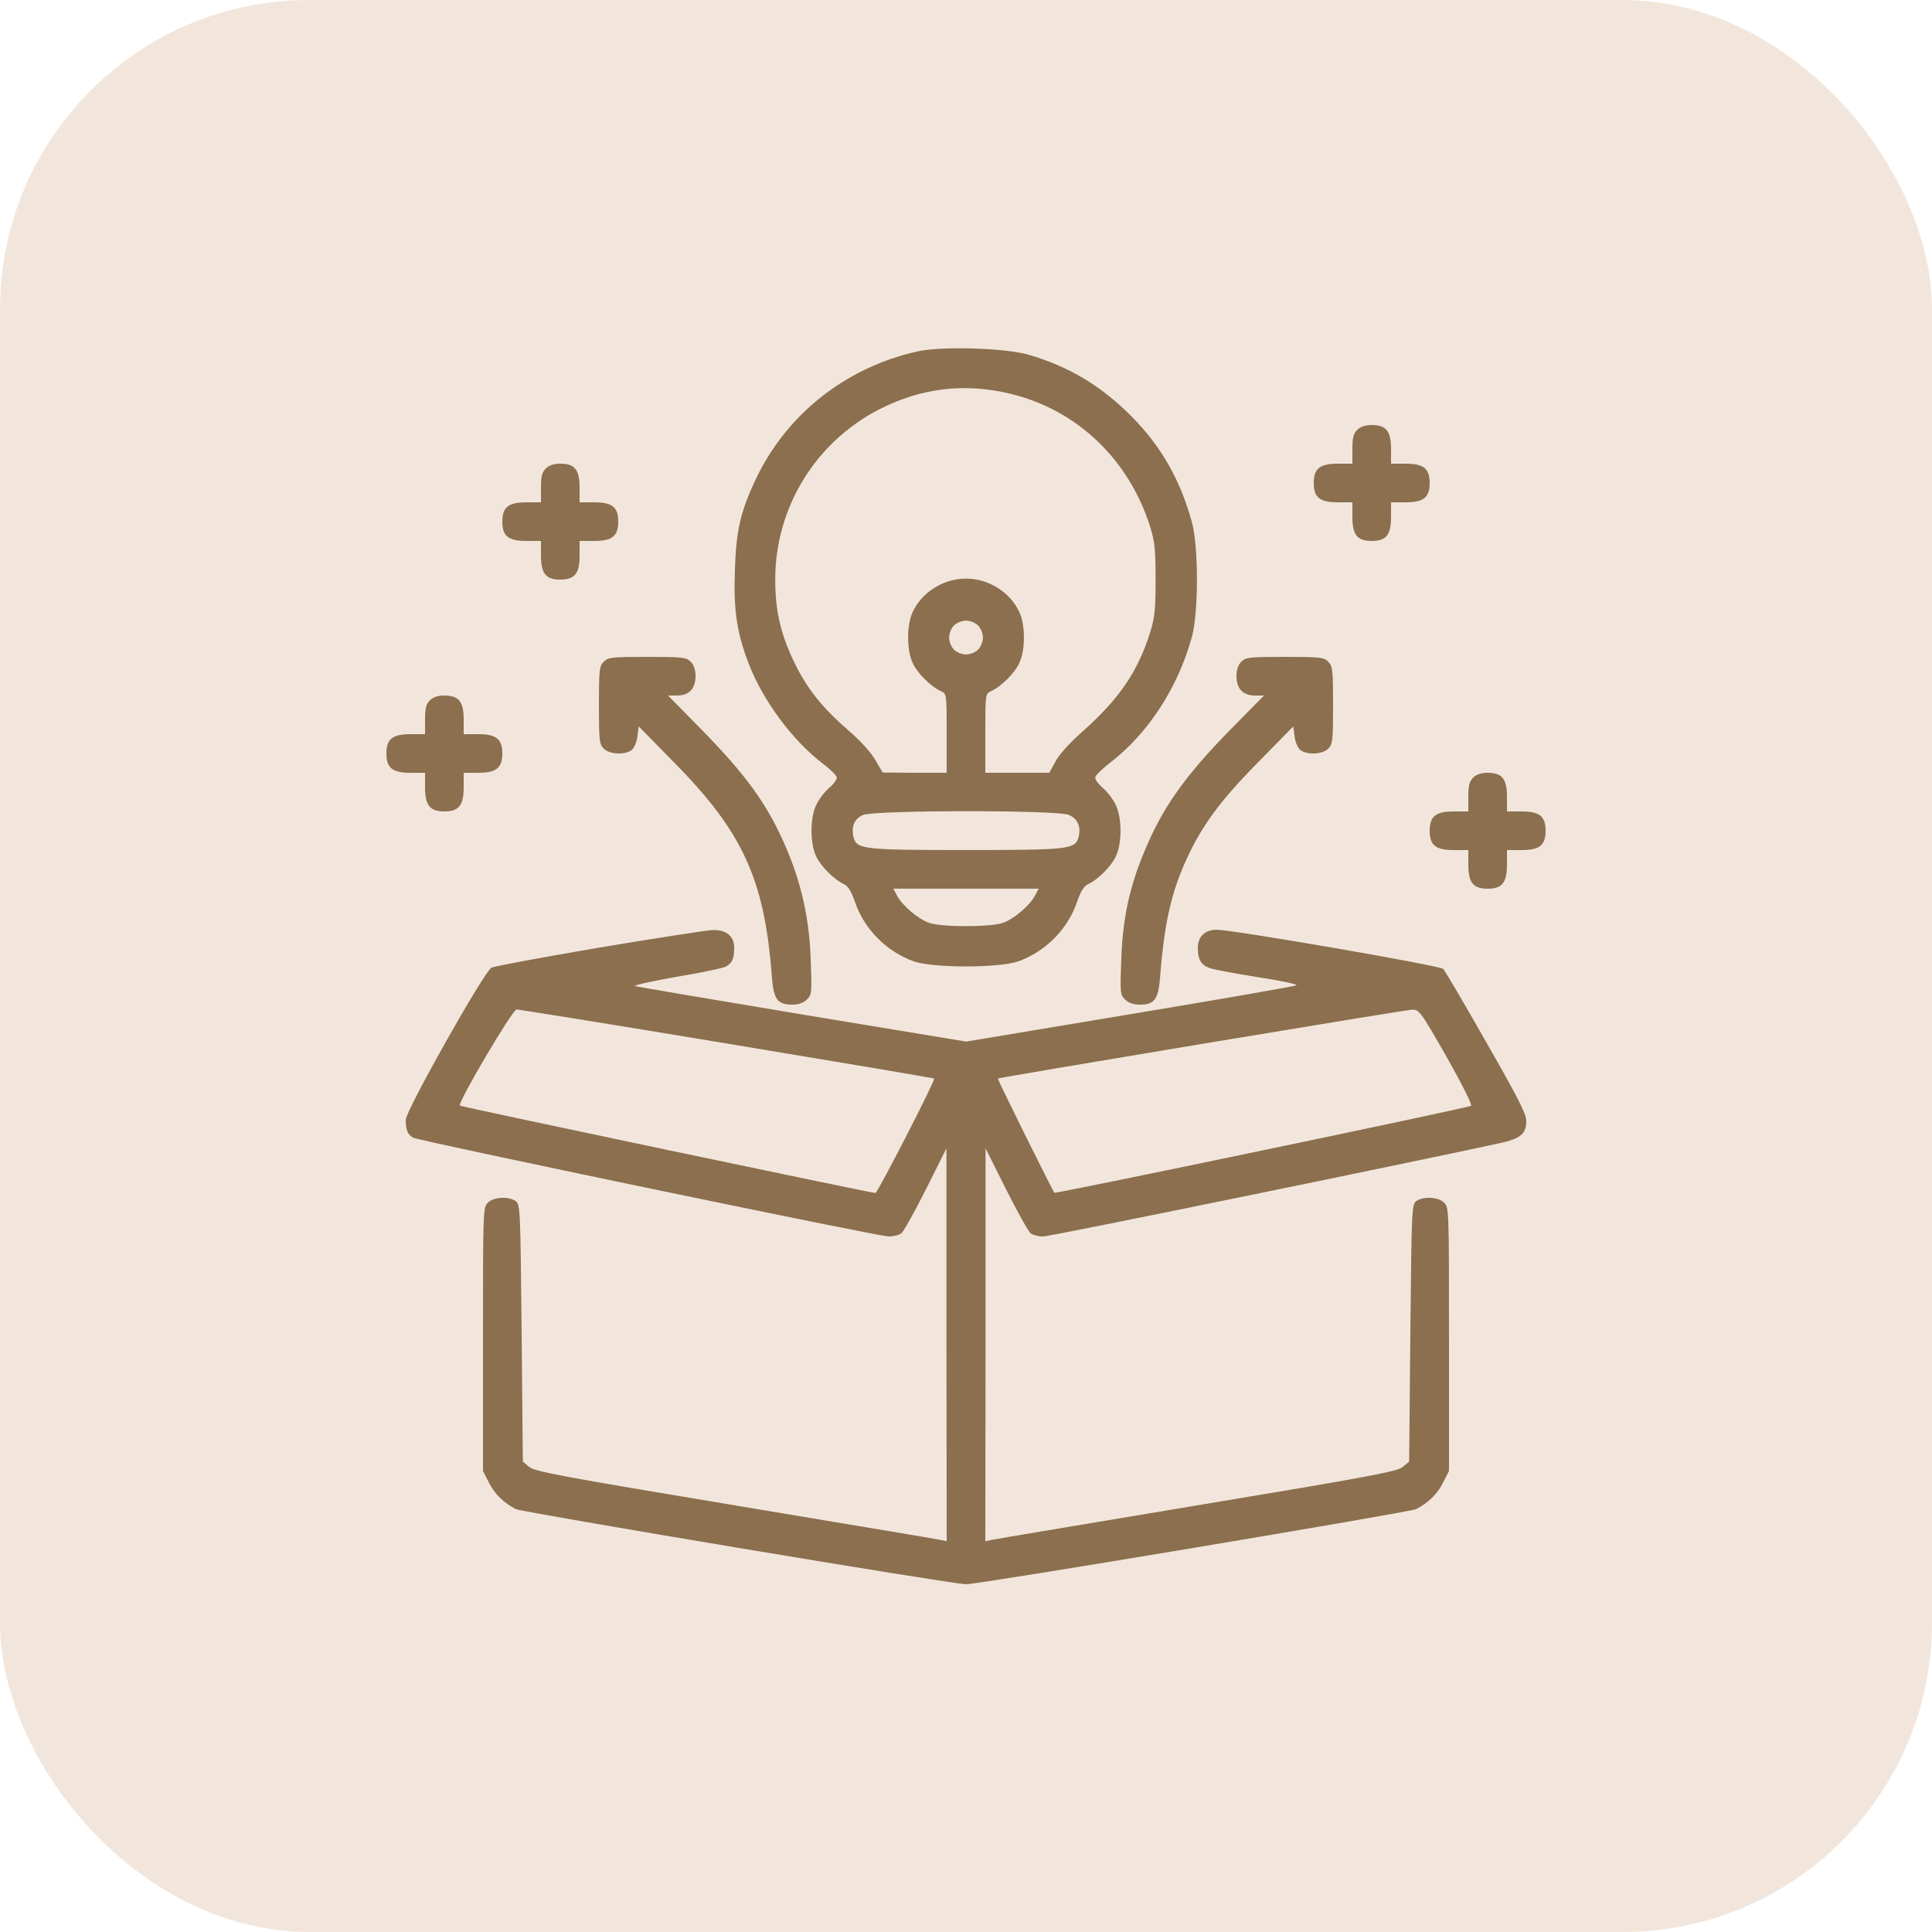 <svg width="50" height="50" viewBox="0 0 50 50" fill="none" xmlns="http://www.w3.org/2000/svg">
<rect width="50" height="50" rx="8" fill="#F2E6DC"/>
<path d="M23.75 9.093C21.869 9.512 20.319 10.749 19.531 12.462C19.163 13.255 19.05 13.743 19.019 14.755C18.981 15.793 19.069 16.381 19.381 17.187C19.744 18.124 20.494 19.143 21.269 19.743C21.463 19.887 21.631 20.049 21.65 20.099C21.675 20.155 21.6 20.268 21.456 20.393C21.331 20.499 21.181 20.706 21.119 20.843C20.963 21.174 20.963 21.824 21.119 22.155C21.231 22.412 21.588 22.768 21.85 22.887C21.95 22.937 22.031 23.068 22.125 23.337C22.363 24.043 22.938 24.624 23.65 24.881C24.156 25.055 25.844 25.055 26.35 24.881C27.063 24.624 27.638 24.043 27.875 23.337C27.969 23.068 28.05 22.937 28.15 22.887C28.413 22.768 28.769 22.412 28.881 22.155C29.038 21.824 29.038 21.174 28.881 20.843C28.819 20.706 28.669 20.499 28.544 20.393C28.4 20.268 28.325 20.155 28.35 20.099C28.369 20.049 28.538 19.887 28.725 19.743C29.725 18.974 30.494 17.78 30.85 16.468C31.019 15.843 31.019 14.155 30.85 13.53C30.556 12.437 30.05 11.543 29.281 10.774C28.5 9.987 27.669 9.487 26.619 9.18C26.013 9.005 24.375 8.955 23.75 9.093ZM26.156 10.193C27.869 10.605 29.213 11.887 29.763 13.624C29.888 14.024 29.906 14.224 29.906 14.999C29.906 15.774 29.888 15.974 29.763 16.374C29.444 17.381 28.975 18.074 28.031 18.918C27.688 19.218 27.4 19.537 27.313 19.712L27.156 19.999H26.331H25.5V18.98C25.5 17.962 25.5 17.956 25.65 17.887C25.913 17.768 26.269 17.412 26.381 17.155C26.538 16.824 26.538 16.174 26.381 15.843C26.15 15.331 25.588 14.974 25 14.974C24.413 14.974 23.85 15.331 23.619 15.843C23.463 16.174 23.463 16.824 23.619 17.155C23.731 17.412 24.088 17.768 24.35 17.887C24.5 17.956 24.5 17.962 24.5 18.98V19.999H23.675L22.844 19.993L22.656 19.674C22.55 19.48 22.269 19.174 21.988 18.93C21.313 18.349 20.919 17.868 20.594 17.218C20.213 16.456 20.063 15.837 20.063 14.999C20.063 13.155 21.081 11.474 22.719 10.612C23.813 10.043 24.956 9.899 26.156 10.193ZM25.313 16.187C25.381 16.256 25.438 16.393 25.438 16.499C25.438 16.605 25.381 16.743 25.313 16.812C25.244 16.881 25.106 16.937 25 16.937C24.894 16.937 24.756 16.881 24.688 16.812C24.619 16.743 24.563 16.605 24.563 16.499C24.563 16.393 24.619 16.256 24.688 16.187C24.756 16.118 24.894 16.062 25 16.062C25.106 16.062 25.244 16.118 25.313 16.187ZM27.656 21.087C27.888 21.187 27.981 21.387 27.913 21.662C27.831 21.98 27.669 21.999 25 21.999C22.331 21.999 22.169 21.98 22.088 21.662C22.025 21.393 22.113 21.187 22.331 21.093C22.631 20.962 27.344 20.962 27.656 21.087ZM26.788 23.174C26.656 23.43 26.244 23.78 25.963 23.881C25.813 23.937 25.444 23.968 25 23.968C24.556 23.968 24.188 23.937 24.038 23.881C23.756 23.78 23.344 23.43 23.213 23.174L23.119 22.999H25H26.881L26.788 23.174Z" fill="#8B6F4E"/>
<path d="M35.125 11.125C35.025 11.225 35 11.331 35 11.625V12H34.625C34.156 12 34 12.125 34 12.5C34 12.875 34.156 13 34.625 13H35V13.375C35 13.844 35.125 14 35.5 14C35.875 14 36 13.844 36 13.375V13H36.375C36.844 13 37 12.875 37 12.5C37 12.125 36.844 12 36.375 12H36V11.625C36 11.156 35.875 11 35.5 11C35.331 11 35.206 11.044 35.125 11.125Z" fill="#8B6F4E"/>
<path d="M14.125 12.125C14.025 12.225 14 12.331 14 12.625V13H13.625C13.156 13 13 13.125 13 13.5C13 13.875 13.156 14 13.625 14H14V14.375C14 14.844 14.125 15 14.5 15C14.875 15 15 14.844 15 14.375V14H15.375C15.844 14 16 13.875 16 13.5C16 13.125 15.844 13 15.375 13H15V12.625C15 12.156 14.875 12 14.5 12C14.331 12 14.206 12.044 14.125 12.125Z" fill="#8B6F4E"/>
<path d="M15.625 17.125C15.512 17.238 15.5 17.331 15.5 18.25C15.5 19.169 15.512 19.262 15.625 19.375C15.775 19.525 16.169 19.544 16.344 19.413C16.406 19.369 16.475 19.219 16.494 19.069L16.531 18.8L17.444 19.731C19.225 21.531 19.788 22.769 19.975 25.269C20.019 25.863 20.119 26 20.5 26C20.669 26 20.794 25.956 20.881 25.869C21.012 25.738 21.012 25.694 20.981 24.819C20.944 23.775 20.744 22.875 20.344 21.938C19.869 20.831 19.337 20.087 18.131 18.856L17.288 18H17.519C17.831 18 18 17.825 18 17.5C18 17.331 17.956 17.206 17.875 17.125C17.762 17.012 17.669 17 16.75 17C15.831 17 15.738 17.012 15.625 17.125Z" fill="#8B6F4E"/>
<path d="M32.125 17.125C32.044 17.206 32 17.331 32 17.5C32 17.825 32.169 18 32.481 18H32.712L31.869 18.856C30.656 20.087 30.069 20.925 29.6 22.075C29.225 22.981 29.056 23.781 29.019 24.819C28.987 25.694 28.987 25.738 29.119 25.869C29.206 25.956 29.331 26 29.5 26C29.881 26 29.981 25.863 30.025 25.269C30.131 23.9 30.312 23.087 30.719 22.212C31.112 21.356 31.594 20.706 32.556 19.731L33.469 18.8L33.506 19.069C33.525 19.219 33.594 19.369 33.656 19.413C33.831 19.544 34.225 19.525 34.375 19.375C34.487 19.262 34.5 19.169 34.5 18.25C34.5 17.331 34.487 17.238 34.375 17.125C34.262 17.012 34.169 17 33.25 17C32.331 17 32.237 17.012 32.125 17.125Z" fill="#8B6F4E"/>
<path d="M11.125 18.125C11.025 18.225 11 18.331 11 18.625V19H10.625C10.156 19 10 19.125 10 19.5C10 19.875 10.156 20 10.625 20H11V20.375C11 20.844 11.125 21 11.5 21C11.875 21 12 20.844 12 20.375V20H12.375C12.844 20 13 19.875 13 19.5C13 19.125 12.844 19 12.375 19H12V18.625C12 18.156 11.875 18 11.5 18C11.331 18 11.206 18.044 11.125 18.125Z" fill="#8B6F4E"/>
<path d="M38.125 20.125C38.025 20.225 38 20.331 38 20.625V21H37.625C37.156 21 37 21.125 37 21.5C37 21.875 37.156 22 37.625 22H38V22.375C38 22.844 38.125 23 38.5 23C38.875 23 39 22.844 39 22.375V22H39.375C39.844 22 40 21.875 40 21.5C40 21.125 39.844 21 39.375 21H39V20.625C39 20.156 38.875 20 38.5 20C38.331 20 38.206 20.044 38.125 20.125Z" fill="#8B6F4E"/>
<path d="M15.5 24.525C14.037 24.775 12.787 25.006 12.719 25.044C12.525 25.15 10.5 28.744 10.5 28.981C10.5 29.244 10.55 29.363 10.694 29.444C10.863 29.531 22.731 32 23 32C23.125 32 23.269 31.962 23.325 31.919C23.381 31.881 23.669 31.363 23.962 30.781L24.494 29.719V34.806L24.5 39.888L24.363 39.856C24.281 39.837 21.887 39.438 19.038 38.962C14.488 38.206 13.831 38.081 13.694 37.962L13.531 37.825L13.5 34.5C13.469 31.3 13.463 31.175 13.35 31.087C13.169 30.956 12.775 30.975 12.625 31.125C12.5 31.25 12.5 31.331 12.5 34.656V38.069L12.656 38.375C12.8 38.663 13.037 38.894 13.35 39.056C13.519 39.138 24.65 41 25 41C25.35 41 36.481 39.138 36.65 39.056C36.962 38.894 37.2 38.663 37.344 38.375L37.5 38.069V34.656C37.5 31.331 37.5 31.25 37.375 31.125C37.225 30.975 36.831 30.956 36.65 31.087C36.538 31.175 36.531 31.3 36.5 34.5L36.469 37.825L36.306 37.962C36.169 38.081 35.513 38.206 30.962 38.962C28.113 39.438 25.719 39.837 25.644 39.856L25.5 39.888L25.506 34.806V29.719L26.038 30.781C26.331 31.363 26.619 31.881 26.675 31.919C26.731 31.962 26.875 32 27 32C27.175 32 36.356 30.119 38.806 29.587C39.35 29.469 39.5 29.344 39.5 29.012C39.5 28.825 39.294 28.425 38.462 26.969C37.894 25.969 37.394 25.119 37.35 25.075C37.269 24.988 31.906 24.062 31.488 24.062C31.181 24.062 31 24.238 31 24.538C31 24.825 31.081 24.969 31.294 25.05C31.387 25.087 31.956 25.194 32.55 25.288C33.15 25.381 33.6 25.475 33.55 25.5C33.506 25.525 31.562 25.863 29.238 26.25L25.006 26.956L20.769 26.256C18.438 25.869 16.488 25.538 16.438 25.519C16.387 25.5 16.863 25.394 17.5 25.281C18.137 25.175 18.719 25.056 18.788 25.012C18.95 24.925 19 24.812 19 24.531C19 24.225 18.8 24.062 18.444 24.069C18.288 24.075 16.962 24.281 15.5 24.525ZM18.812 27.006C21.75 27.494 24.163 27.9 24.175 27.913C24.219 27.944 22.712 30.875 22.656 30.875C22.519 30.869 11.931 28.644 11.9 28.613C11.838 28.544 13.262 26.125 13.369 26.125C13.425 26.125 15.875 26.519 18.812 27.006ZM37.438 27.35C37.856 28.094 38.106 28.594 38.069 28.619C37.981 28.675 27.312 30.9 27.288 30.869C27.238 30.812 25.806 27.925 25.825 27.913C25.869 27.881 36.356 26.137 36.538 26.131C36.731 26.125 36.756 26.163 37.438 27.35Z" fill="#8B6F4E"/>
</svg>
